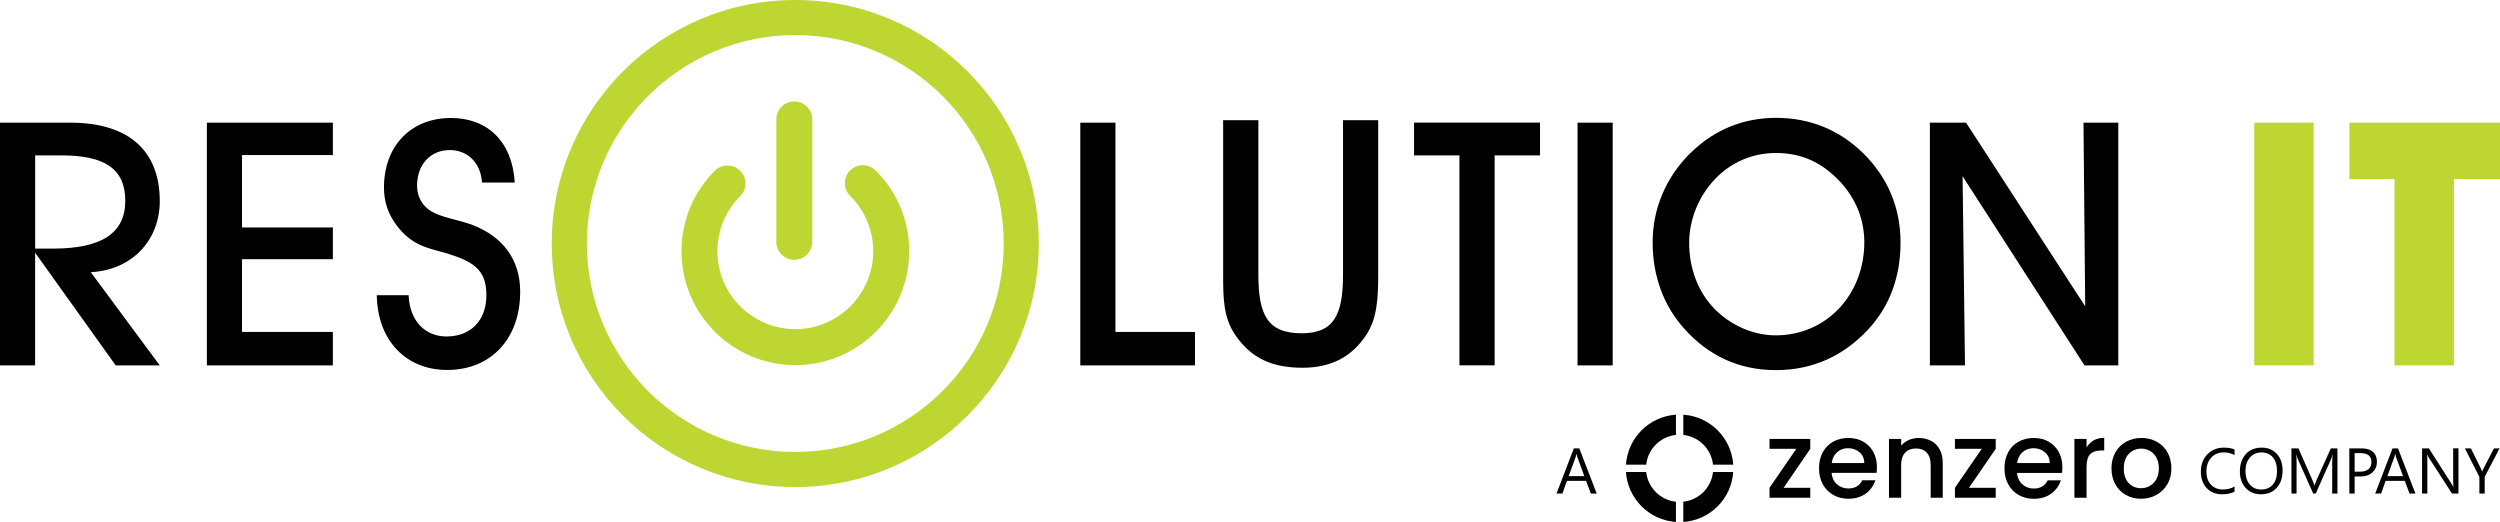<?xml version="1.0" encoding="UTF-8"?><svg id="Layer_2" xmlns="http://www.w3.org/2000/svg" viewBox="0 0 822.73 171.77"><defs><style>.cls-1,.cls-2{stroke-width:0px;}.cls-3{isolation:isolate;}.cls-2{fill:#bdd631;}</style></defs><g id="Layer_2-2"><g id="Layer_2-2"><g id="Layer_1-2"><path class="cls-2" d="M261.72,148.74c-37.88,0-68.59-30.73-68.59-68.59S223.84,11.54,261.72,11.54s68.59,30.71,68.59,68.6-30.71,68.59-68.59,68.59M261.72,0c-44.26,0-80.14,35.87-80.14,80.14s35.87,80.14,80.14,80.14,80.14-35.87,80.14-80.14S305.99,0,261.72,0M279.74,56.1c-2.3,2.32-2.27,6.05.04,8.36,4.9,4.85,7.59,11.32,7.59,18.22,0,14.15-11.51,25.64-25.64,25.64s-25.65-11.51-25.65-25.64c0-6.85,2.67-13.28,7.51-18.12,2.32-2.32,2.32-6.05,0-8.36-2.32-2.32-6.05-2.32-8.36,0-7.07,7.07-10.96,16.49-10.96,26.49,0,20.65,16.8,37.47,37.47,37.47s37.47-16.8,37.47-37.47c0-10.07-3.94-19.54-11.11-26.62-2.32-2.3-6.05-2.27-8.36.04M255.49,39.29v40.31c0,3.25,2.65,5.91,5.91,5.91s5.91-2.65,5.91-5.91v-40.31c0-3.27-2.65-5.91-5.91-5.91s-5.91,2.65-5.91,5.91"/><path class="cls-1" d="M17.53,81.81c15.85,0,23.7-5.06,23.7-15.73s-6.96-14.94-21.01-14.94h-8.65v30.67h5.95,0ZM0,120.23V40.36h23.03c19.44,0,29.55,9.32,29.55,25.84,0,12.81-9.1,22.69-22.71,23.37l22.71,30.68h-14.5l-26.52-37.09v37.09H0ZM68.08,120.23V40.36h41.46v10.67h-29.89v23.82h29.89v10.44h-29.89v23.94h29.89v11.01h-41.46ZM134.47,97.14c.34,8.43,5.39,13.59,12.47,13.59,7.97,0,13.13-5.28,13.13-13.59,0-8.87-4.82-11.23-13.59-13.93-5.73-1.58-11.13-2.46-16.07-9.22-2.7-3.59-4.05-7.65-4.05-12.25,0-13.72,8.87-22.91,22.03-22.91,12.14,0,20.23,7.86,21.01,21.24h-10.79c-.34-6.41-4.72-10.69-10.57-10.69-6.52,0-10.79,4.95-10.79,11.68,0,2.46.78,4.62,2.24,6.41,3.37,3.94,9.1,4.15,15.63,6.41,10.45,3.94,16.07,11.57,16.07,22.14,0,15.29-9.44,25.73-24.04,25.73-13.49,0-22.93-9.66-23.15-24.61h10.45ZM355.52,120.23V40.36h11.57v68.88h26.18v11.01h-37.75ZM414.12,39.56v50.78c0,13.15,2.92,19.34,14.26,19.34,10.69,0,13.6-6.19,13.6-19.34v-50.78h11.58v50.68c0,8.31-.45,14.72-3.94,19.99-4.82,7.31-11.68,10.79-21.01,10.79-10,0-16.84-3.15-22.03-10.69-4.05-5.95-4.05-12.36-4.05-20.11v-50.66h11.58ZM480.29,120.23V51.13h-14.94v-10.79h41.46v10.79h-14.94v69.1h-11.58ZM519.15,40.36h11.57v79.88h-11.57V40.36ZM563.97,101.37c5.5,5.73,13.03,8.99,20.45,8.99,16.52,0,29.11-13.27,29.11-30.68,0-7.3-2.7-14.16-7.86-19.77-5.95-6.41-12.69-9.56-21.24-9.56-7.52,0-14.5,2.92-19.77,8.31-5.61,5.73-8.77,13.59-8.77,21.24,0,8.43,2.92,16.07,8.09,21.46M556.34,50.35c7.64-7.53,17.19-11.57,28.2-11.57s20.79,3.94,28.66,11.68c8.09,7.99,12.25,17.97,12.25,29.33s-3.59,21.01-10.57,28.54c-8.19,8.87-18.43,13.47-30.45,13.47s-22.14-4.62-30.23-13.72c-6.74-7.52-10.33-17.3-10.33-28.31s4.27-21.34,12.46-29.44M635.11,120.23V40.36h11.9l39.21,60.45-.56-60.45h11.46v79.88h-11.13l-40.12-62.24.79,62.24h-11.58.01Z"/><path class="cls-2" d="M741.86,40.36h19.54v79.88h-19.54V40.36ZM773.17,40.36v18.54h14.83v61.35h19.56v-61.35h15.17v-18.54h-49.56Z"/></g><g id="Layer_2-3"><g id="Layer_1-2-2"><polygon class="cls-1" points="582.33 147.7 591.15 147.7 582.33 160.53 582.33 163.8 595.75 163.8 595.75 160.53 586.97 160.53 595.75 147.7 595.75 144.45 582.33 144.45 582.33 147.7"/><path class="cls-1" d="M613.17,145.33c-1.42-.79-3.05-1.2-4.88-1.2s-3.58.41-5.04,1.23c-1.45.81-2.62,2.02-3.4,3.5-.81,1.51-1.22,3.25-1.22,5.26s.41,3.74,1.25,5.26c.79,1.47,1.98,2.68,3.43,3.5,1.47.84,3.12,1.25,4.97,1.25,2.27,0,4.18-.57,5.72-1.7,1.5-1.08,2.61-2.61,3.18-4.38h-4.32c-.89,1.8-2.42,2.7-4.57,2.7-1.51,0-2.77-.47-3.8-1.41-1.03-.94-1.6-2.17-1.73-3.72h14.79c.1-.66.15-1.32.13-1.96,0-1.88-.41-3.53-1.2-4.97-.78-1.42-1.93-2.57-3.34-3.36v.03l.03-.03h.01ZM602.81,152.38c.19-1.51.78-2.7,1.76-3.56.98-.86,2.17-1.32,3.55-1.32,1.52,0,2.8.44,3.83,1.33,1.04.89,1.55,2.07,1.58,3.55h-10.72Z"/><path class="cls-1" d="M635.51,145.08c-1.2-.63-2.57-.95-4.09-.95-1.11,0-2.23.22-3.25.67-.97.41-1.83,1.06-2.52,1.86v-2.21h-4v19.35h4v-10.83c0-1.73.44-3.06,1.32-3.99.86-.92,2.07-1.39,3.56-1.39s2.68.47,3.55,1.39c.86.92,1.29,2.26,1.29,3.99v10.83h3.97v-11.42c0-1.76-.34-3.25-1.03-4.5-.63-1.2-1.61-2.17-2.81-2.81h.03-.01Z"/><polygon class="cls-1" points="643.35 147.7 652.18 147.7 643.35 160.53 643.35 163.8 656.78 163.8 656.78 160.53 647.98 160.53 656.78 147.7 656.78 144.45 643.35 144.45 643.35 147.7"/><path class="cls-1" d="M674.19,145.33c-1.42-.79-3.05-1.2-4.88-1.2s-3.58.41-5.04,1.23c-1.45.81-2.64,2.02-3.4,3.5-.81,1.51-1.22,3.25-1.22,5.26s.41,3.74,1.25,5.26c.79,1.48,1.98,2.7,3.44,3.52,1.47.84,3.12,1.25,4.97,1.25,2.27,0,4.18-.57,5.72-1.7,1.5-1.08,2.61-2.61,3.18-4.38h-4.32c-.89,1.8-2.42,2.7-4.57,2.7-1.51,0-2.77-.47-3.8-1.41s-1.6-2.17-1.73-3.72h14.79c.1-.66.15-1.32.13-1.96,0-1.88-.41-3.53-1.2-4.97-.78-1.42-1.93-2.57-3.34-3.36v.03l.03-.03h0ZM663.83,152.38c.19-1.51.78-2.7,1.76-3.56.98-.86,2.17-1.32,3.55-1.32,1.52,0,2.8.44,3.83,1.33,1.04.89,1.55,2.07,1.58,3.55h-10.72Z"/><path class="cls-1" d="M686.67,147.25v-2.8h-4v19.35h4v-10.2c0-1.96.41-3.36,1.22-4.15.81-.79,1.99-1.2,3.56-1.2h1.03v-4.15c-1.33,0-2.49.26-3.46.82-.95.54-1.79,1.35-2.33,2.3h0v.03Z"/><path class="cls-1" d="M713.3,148.88c-.82-1.5-2.05-2.7-3.55-3.52-1.51-.82-3.17-1.23-5.01-1.23s-3.52.41-5.03,1.23c-1.5.81-2.71,2.02-3.55,3.52-.86,1.52-1.29,3.25-1.29,5.23s.41,3.74,1.26,5.26c.81,1.48,2.01,2.7,3.47,3.52,1.48.84,3.12,1.25,4.95,1.25s3.55-.41,5.07-1.25c1.51-.81,2.77-2.04,3.64-3.53.89-1.52,1.33-3.25,1.33-5.23s-.43-3.71-1.29-5.25h-.01ZM709.65,157.7c-.56.98-1.29,1.72-2.2,2.23-.88.5-1.88.75-2.9.73-1.61,0-2.96-.57-4.03-1.7-1.06-1.14-1.6-2.76-1.6-4.82,0-1.41.26-2.59.78-3.56.51-.97,1.22-1.7,2.08-2.2.86-.5,1.86-.75,2.86-.75s1.99.25,2.87.75c.89.5,1.6,1.23,2.14,2.2.53.97.81,2.15.81,3.56s-.28,2.61-.85,3.59h.03v-.03Z"/><path class="cls-1" d="M553.96,143.13c5.16.57,9.22,4.63,9.78,9.79h6.66c-.6-8.82-7.62-15.85-16.43-16.45v6.66h0Z"/><path class="cls-1" d="M541.75,152.92c.56-5.16,4.63-9.22,9.79-9.79v-6.66c-8.82.6-15.85,7.62-16.45,16.45h6.66Z"/><path class="cls-1" d="M551.54,165.12c-5.16-.56-9.22-4.62-9.79-9.78h-6.66c.6,8.82,7.64,15.83,16.45,16.43v-6.66h0Z"/><path class="cls-1" d="M563.74,155.33c-.57,5.16-4.62,9.22-9.78,9.78v6.66c8.82-.6,15.83-7.62,16.43-16.43h-6.66,0Z"/></g></g><g class="cls-3"><g class="cls-3"><path class="cls-1" d="M525.46,162.41h-1.93l-1.57-4.16h-6.3l-1.48,4.16h-1.94l5.7-14.85h1.8l5.72,14.85ZM521.39,156.69l-2.33-6.33c-.08-.21-.15-.54-.23-.99h-.04c-.07.42-.15.75-.24.99l-2.31,6.33h5.15Z"/></g></g><g class="cls-3"><g class="cls-3"><path class="cls-1" d="M735.38,161.79c-1.1.58-2.46.87-4.1.87-2.11,0-3.8-.68-5.08-2.04-1.27-1.36-1.91-3.15-1.91-5.35,0-2.38.71-4.29,2.14-5.76,1.43-1.46,3.24-2.2,5.44-2.2,1.41,0,2.58.2,3.5.61v1.85c-1.06-.59-2.24-.89-3.52-.89-1.71,0-3.09.57-4.15,1.71-1.06,1.14-1.59,2.66-1.59,4.57s.5,3.25,1.49,4.32c.99,1.07,2.29,1.61,3.9,1.61,1.49,0,2.78-.33,3.87-.99v1.69Z"/></g></g><g class="cls-3"><g class="cls-3"><path class="cls-1" d="M744.09,162.66c-2.11,0-3.79-.69-5.06-2.08-1.27-1.39-1.9-3.19-1.9-5.42,0-2.39.65-4.29,1.94-5.72s3.05-2.13,5.27-2.13c2.05,0,3.7.69,4.96,2.07,1.25,1.38,1.88,3.19,1.88,5.42,0,2.42-.64,4.34-1.93,5.75s-3,2.11-5.16,2.11ZM744.22,148.89c-1.56,0-2.83.56-3.8,1.69s-1.46,2.6-1.46,4.43.47,3.3,1.42,4.42c.95,1.12,2.19,1.67,3.71,1.67,1.63,0,2.91-.53,3.85-1.59.94-1.06,1.41-2.55,1.41-4.46s-.46-3.48-1.37-4.55c-.91-1.07-2.17-1.61-3.77-1.61Z"/><path class="cls-1" d="M769.24,162.41h-1.73v-9.96c0-.79.05-1.75.15-2.89h-.04c-.17.67-.31,1.15-.45,1.44l-5.07,11.41h-.85l-5.06-11.33c-.15-.33-.29-.84-.45-1.52h-.04c.06.59.08,1.56.08,2.91v9.94h-1.68v-14.85h2.3l4.56,10.36c.35.79.58,1.39.68,1.78h.06c.3-.81.54-1.42.71-1.82l4.65-10.32h2.17v14.85Z"/></g></g><g class="cls-3"><g class="cls-3"><path class="cls-1" d="M774.89,156.8v5.61h-1.74v-14.85h4.08c1.59,0,2.82.39,3.69,1.16.87.77,1.31,1.86,1.31,3.27s-.49,2.56-1.46,3.46-2.28,1.35-3.93,1.35h-1.96ZM774.89,149.13v6.09h1.82c1.2,0,2.12-.27,2.75-.82s.95-1.32.95-2.33c0-1.96-1.16-2.94-3.48-2.94h-2.04Z"/></g></g><g class="cls-3"><g class="cls-3"><path class="cls-1" d="M794.89,162.41h-1.93l-1.57-4.16h-6.3l-1.48,4.16h-1.94l5.7-14.85h1.8l5.72,14.85ZM790.82,156.69l-2.33-6.33c-.08-.21-.15-.54-.23-.99h-.04c-.07.42-.15.75-.24.99l-2.31,6.33h5.15Z"/><path class="cls-1" d="M809.05,162.41h-2.13l-7.64-11.84c-.19-.3-.35-.61-.48-.93h-.06c.05.32.08,1,.08,2.04v10.73h-1.74v-14.85h2.26l7.44,11.65c.31.48.51.81.6.99h.04c-.07-.43-.1-1.16-.1-2.19v-10.46h1.74v14.85Z"/><path class="cls-1" d="M822.59,147.56l-4.9,9.36v5.49h-1.74v-5.45l-4.77-9.4h1.98l3.32,6.71c.04.08.16.39.36.91h.03c.07-.23.2-.54.39-.91l3.48-6.71h1.84Z"/></g></g></g></g></svg>